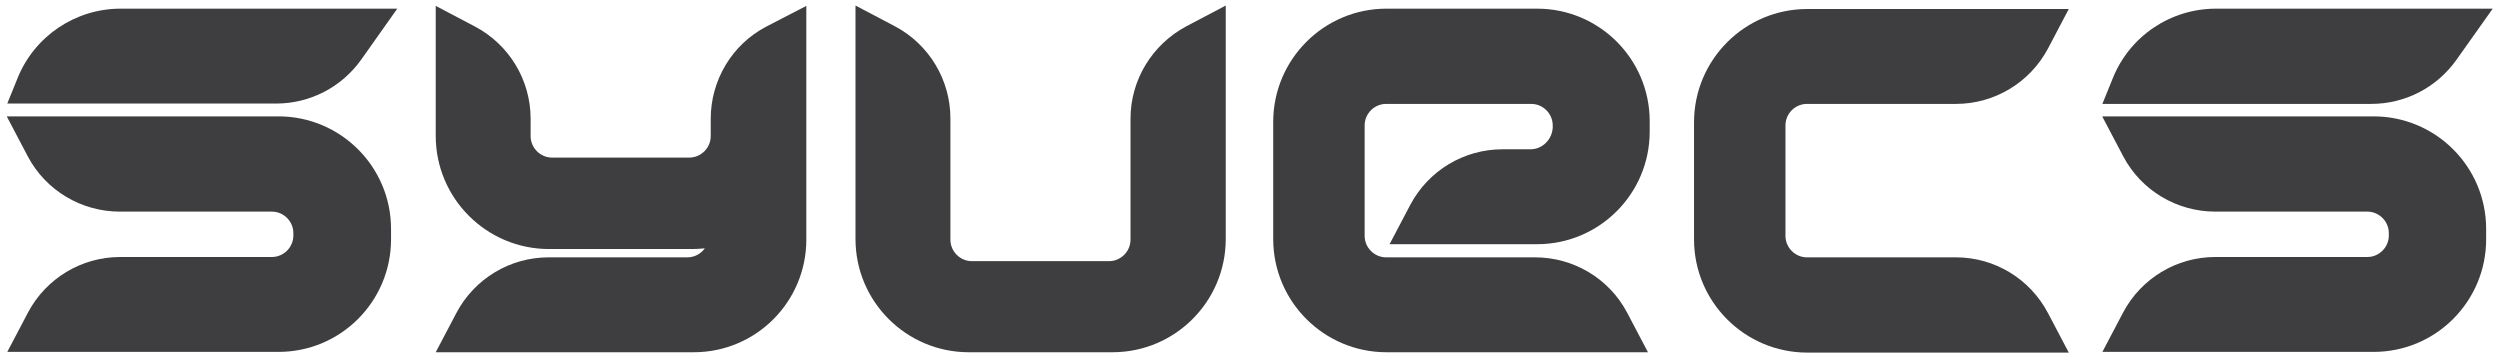 <?xml version="1.0" encoding="utf-8"?>
<!-- Generator: Adobe Illustrator 25.2.3, SVG Export Plug-In . SVG Version: 6.00 Build 0)  -->
<svg version="1.1" id="Layer_1" xmlns="http://www.w3.org/2000/svg" xmlns:xlink="http://www.w3.org/1999/xlink" x="0px" y="0px"
	 viewBox="0 0 721.8 104.2" style="enable-background:new 0 0 721.8 104.2;" xml:space="preserve">
<style type="text/css">
	.st0{fill:#3E3E40;}
</style>
<g>
	<g>
		<path class="st0" d="M719.7,2.5h-79.9c-13.1,0-24.9,7.9-29.8,20.1l-3,7.4h77.6c9.8,0,18.9-4.7,24.6-12.7L719.7,2.5z"/>
		<path class="st0" d="M607,33.7l6,11.4c5.2,9.9,15.5,16,26.6,16h43.9c3.4,0,6.2,2.8,6.2,6.2v0.7c0,3.4-2.8,6.2-6.2,6.2h-43.9
			c-11.2,0-21.4,6.2-26.6,16l-6,11.4h78.3c18,0,32.5-14.6,32.5-32.5v-3c0-18-14.6-32.5-32.5-32.5H607z"/>
	</g>
	<g>
		<path class="st0" d="M114.7,2.5H34.8C21.8,2.5,10,10.4,5.1,22.5l-3,7.4h77.6c9.8,0,18.9-4.7,24.6-12.7L114.7,2.5z"/>
		<path class="st0" d="M2,33.7l6,11.4c5.2,9.9,15.5,16,26.6,16h43.9c3.4,0,6.2,2.8,6.2,6.2v0.7c0,3.4-2.8,6.2-6.2,6.2H34.7
			c-11.2,0-21.4,6.2-26.6,16l-6,11.4h78.3c18,0,32.5-14.6,32.5-32.5v-3c0-18-14.6-32.5-32.5-32.5H2z"/>
	</g>
	<path class="st0" d="M564.7,74.3h-43c-3.4,0-6.2-2.8-6.2-6.2V36.2c0-3.4,2.8-6.2,6.2-6.2h43c11.2,0,21.4-6.2,26.6-16l6-11.4h-75.5
		c-18.1,0-32.7,14.7-32.7,32.7l0,33.8c0,18.1,14.7,32.7,32.7,32.7h75.5l-6-11.4C586.1,80.5,575.9,74.3,564.7,74.3z"/>
	<path class="st0" d="M326.4,34.3v34.9c0,3.4-2.8,6.2-6.2,6.2h-39.6c-3.4,0-6.2-2.8-6.2-6.2v-35c0-11.2-6.2-21.4-16-26.6l-11.4-6V69
		c0,18.1,14.7,32.7,32.7,32.7l41.5,0c18.1,0,32.7-14.7,32.7-32.7V1.6l-11.4,6C332.6,12.9,326.4,23.1,326.4,34.3z"/>
	<path class="st0" d="M221.2,7.7c-9.9,5.2-16,15.5-16,26.6v5c0,3.4-2.8,6.2-6.2,6.2h-39.6c-3.4,0-6.2-2.8-6.2-6.2v-5
		c0-11.2-6.2-21.4-16-26.6l-11.4-6v37.5c0,18.1,14.7,32.7,32.7,32.7l41.5,0c1.2,0,2.3-0.1,3.5-0.2c-1.1,1.5-2.9,2.6-5,2.6h-40.1
		c-11.2,0-21.4,6.2-26.6,16l-6,11.4h74.5c18,0,32.5-14.6,32.5-32.5V1.7L221.2,7.7z"/>
	<path class="st0" d="M441.9,43.1h-8.1c-11.2,0-21.4,6.2-26.6,16l-6,11.4h42.6c18,0,32.5-14.6,32.5-32.5v-3
		c0-18-14.6-32.5-32.5-32.5h-8.2h-28.8h-6.5c-18.1,0-32.7,14.7-32.7,32.7l0,33.8c0,18.1,14.7,32.7,32.7,32.7h75.5l-6-11.4
		c-5.2-9.9-15.5-16-26.6-16h-43c-3.4,0-6.2-2.8-6.2-6.2V36.2c0-3.4,2.8-6.2,6.2-6.2h41.9c3.4,0,6.2,2.8,6.2,6.2v0.7
		C448.1,40.3,445.3,43.1,441.9,43.1z"/>
</g>
</svg>
